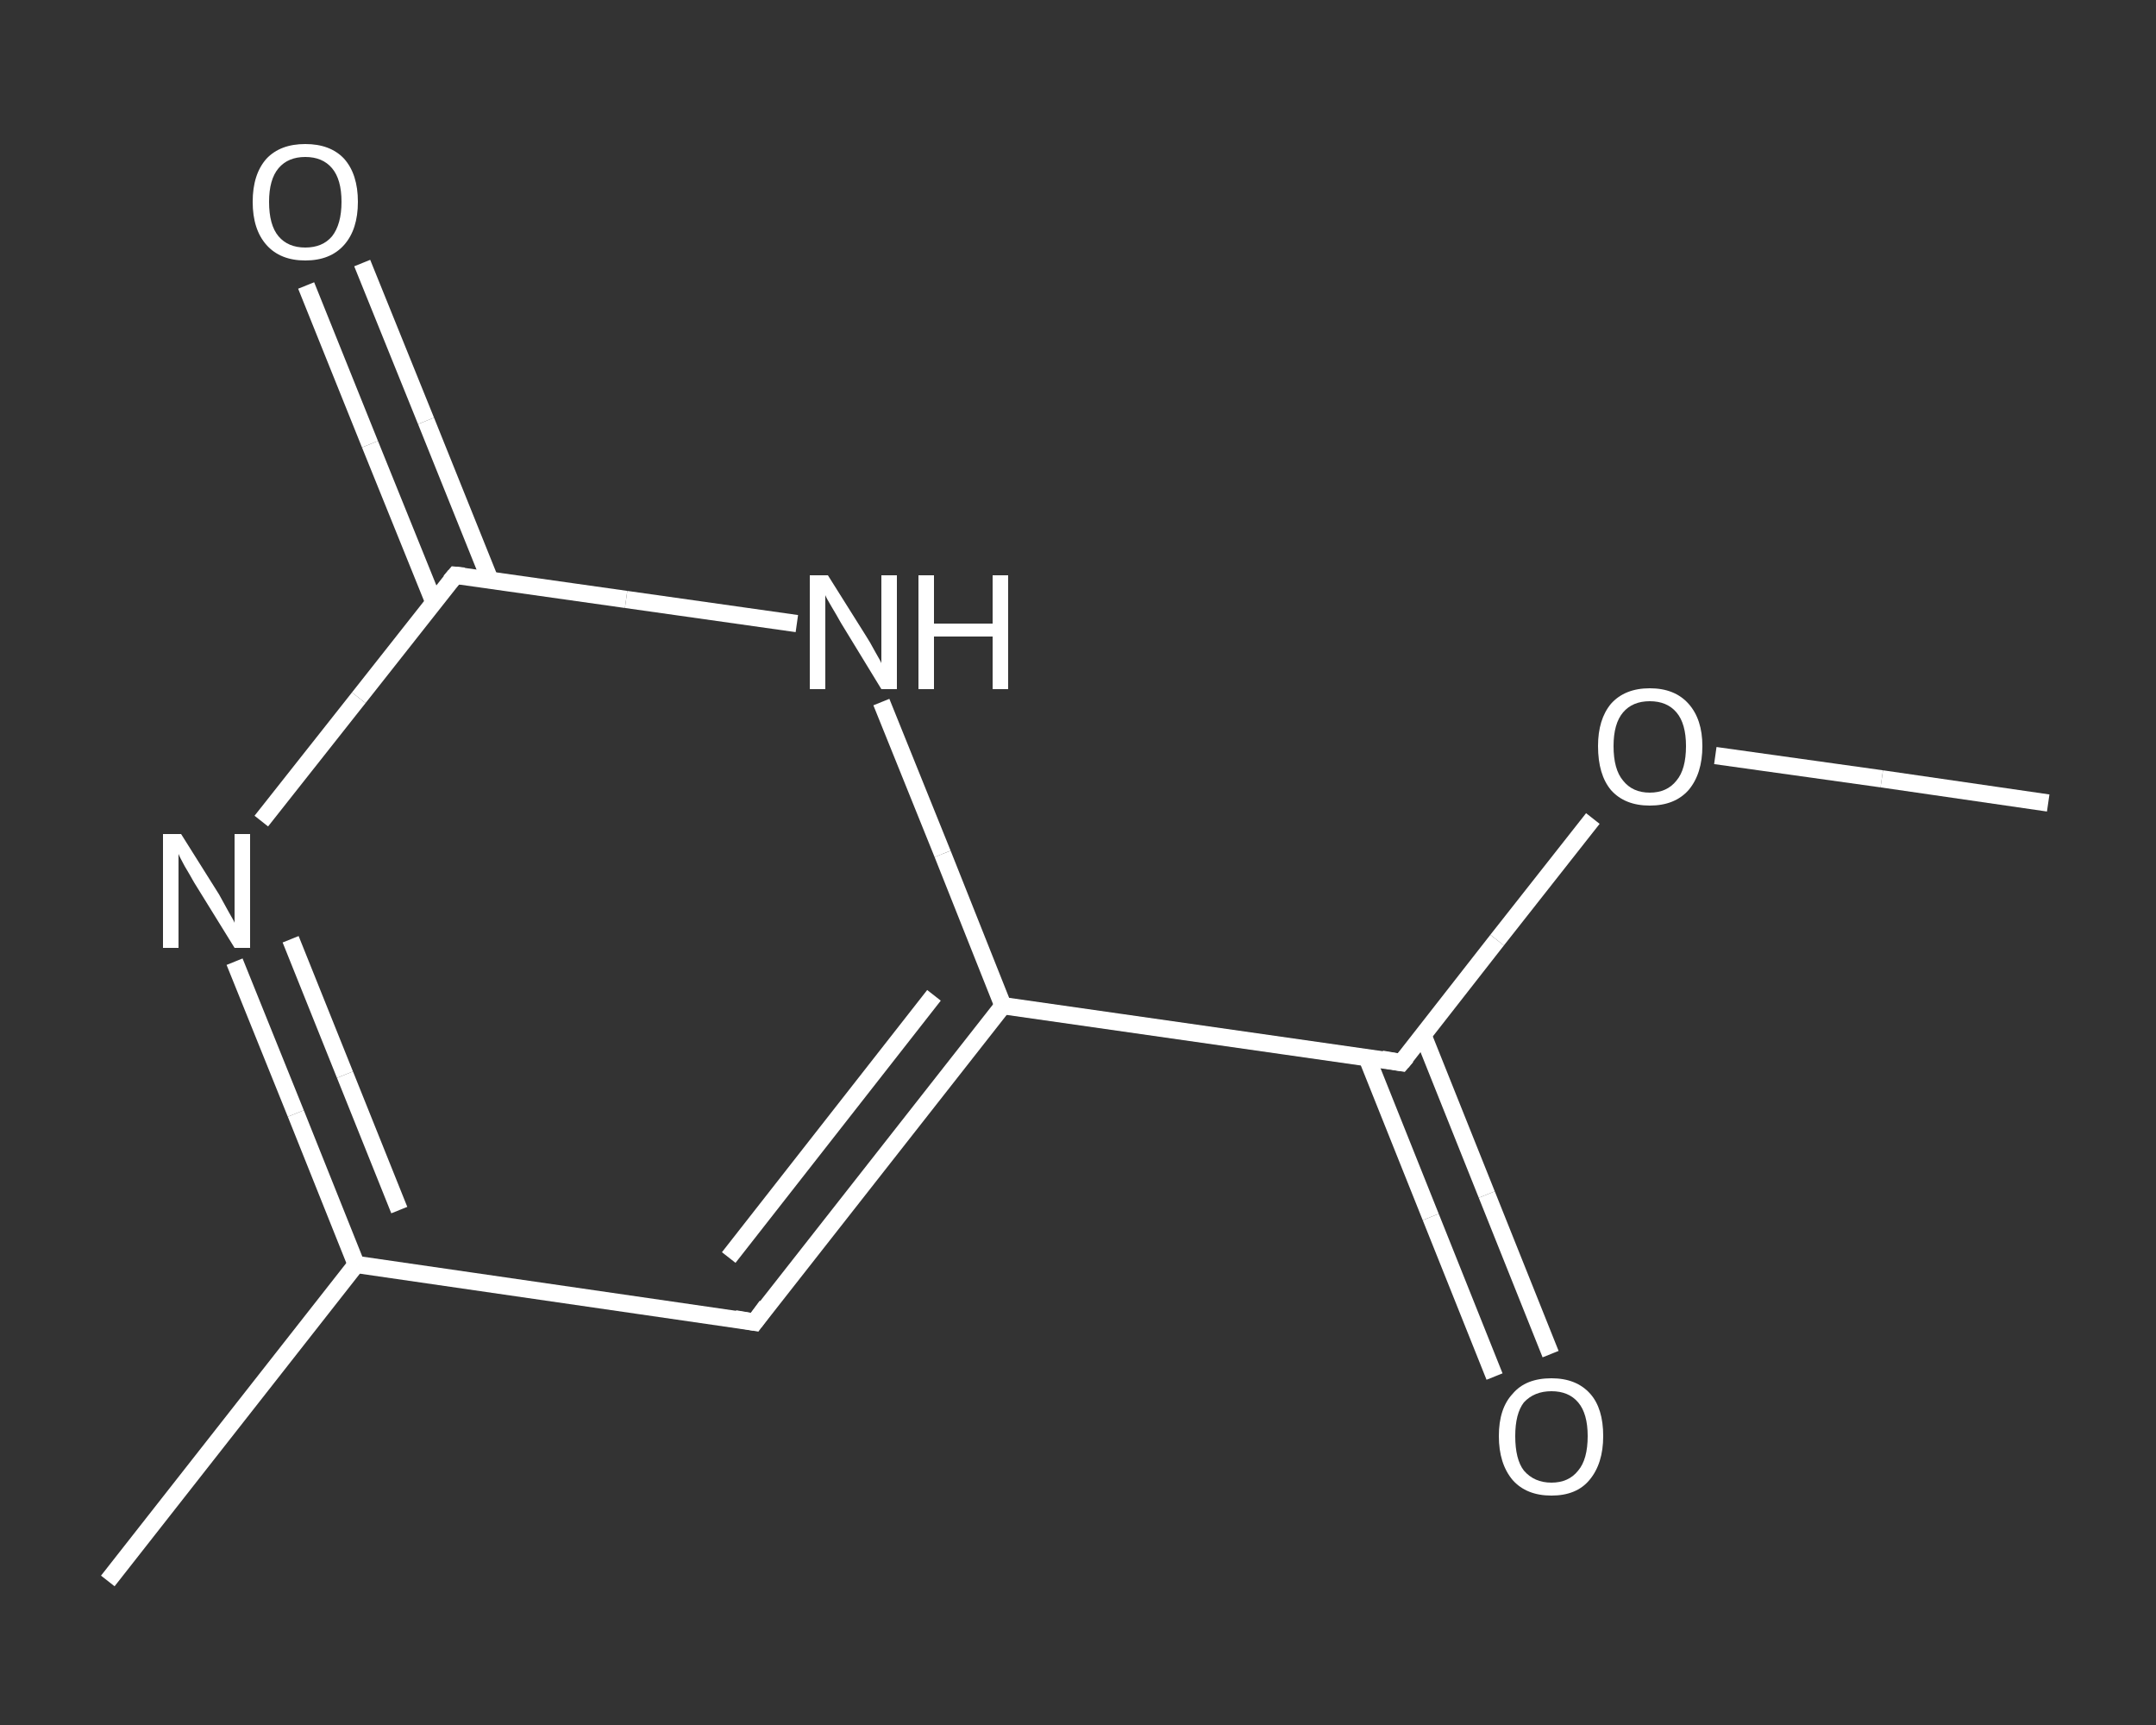 <?xml version='1.0' encoding='iso-8859-1'?>
<svg version='1.1' baseProfile='full'
              xmlns='http://www.w3.org/2000/svg'
                      xmlns:rdkit='http://www.rdkit.org/xml'
                      xmlns:xlink='http://www.w3.org/1999/xlink'
                  xml:space='preserve'
width='250px' height='200px' viewBox='0 0 250 200'>
<rect x="0" y="0" width="250" height="200" fill="#333333" stroke="none"/>
<!-- END OF HEADER -->
<rect style='opacity:1.0;fill:transparent;stroke:none' width='250.0' height='200.0' x='0.0' y='0.0'> </rect>
<path class='bond-0 atom-0 atom-1' d='M 237.5,93.1 L 218.2,90.3' style='fill:none;fill-rule:evenodd;stroke:#FFFFFF;stroke-width:2.0px;stroke-linecap:butt;stroke-linejoin:miter;stroke-opacity:1' />
<path class='bond-0 atom-0 atom-1' d='M 218.2,90.3 L 198.9,87.6' style='fill:none;fill-rule:evenodd;stroke:#FFFFFF;stroke-width:2.0px;stroke-linecap:butt;stroke-linejoin:miter;stroke-opacity:1' />
<path class='bond-1 atom-1 atom-2' d='M 184.7,94.9 L 173.6,109.0' style='fill:none;fill-rule:evenodd;stroke:#FFFFFF;stroke-width:2.0px;stroke-linecap:butt;stroke-linejoin:miter;stroke-opacity:1' />
<path class='bond-1 atom-1 atom-2' d='M 173.6,109.0 L 162.5,123.2' style='fill:none;fill-rule:evenodd;stroke:#FFFFFF;stroke-width:2.0px;stroke-linecap:butt;stroke-linejoin:miter;stroke-opacity:1' />
<path class='bond-2 atom-2 atom-3' d='M 158.5,122.6 L 165.9,141.1' style='fill:none;fill-rule:evenodd;stroke:#FFFFFF;stroke-width:2.0px;stroke-linecap:butt;stroke-linejoin:miter;stroke-opacity:1' />
<path class='bond-2 atom-2 atom-3' d='M 165.9,141.1 L 173.3,159.6' style='fill:none;fill-rule:evenodd;stroke:#FFFFFF;stroke-width:2.0px;stroke-linecap:butt;stroke-linejoin:miter;stroke-opacity:1' />
<path class='bond-2 atom-2 atom-3' d='M 165.0,120.0 L 172.4,138.5' style='fill:none;fill-rule:evenodd;stroke:#FFFFFF;stroke-width:2.0px;stroke-linecap:butt;stroke-linejoin:miter;stroke-opacity:1' />
<path class='bond-2 atom-2 atom-3' d='M 172.4,138.5 L 179.8,157.0' style='fill:none;fill-rule:evenodd;stroke:#FFFFFF;stroke-width:2.0px;stroke-linecap:butt;stroke-linejoin:miter;stroke-opacity:1' />
<path class='bond-3 atom-2 atom-4' d='M 162.5,123.2 L 116.3,116.6' style='fill:none;fill-rule:evenodd;stroke:#FFFFFF;stroke-width:2.0px;stroke-linecap:butt;stroke-linejoin:miter;stroke-opacity:1' />
<path class='bond-4 atom-4 atom-5' d='M 116.3,116.6 L 87.5,153.3' style='fill:none;fill-rule:evenodd;stroke:#FFFFFF;stroke-width:2.0px;stroke-linecap:butt;stroke-linejoin:miter;stroke-opacity:1' />
<path class='bond-4 atom-4 atom-5' d='M 108.3,115.4 L 84.5,145.8' style='fill:none;fill-rule:evenodd;stroke:#FFFFFF;stroke-width:2.0px;stroke-linecap:butt;stroke-linejoin:miter;stroke-opacity:1' />
<path class='bond-5 atom-5 atom-6' d='M 87.5,153.3 L 41.3,146.6' style='fill:none;fill-rule:evenodd;stroke:#FFFFFF;stroke-width:2.0px;stroke-linecap:butt;stroke-linejoin:miter;stroke-opacity:1' />
<path class='bond-6 atom-6 atom-7' d='M 41.3,146.6 L 12.5,183.3' style='fill:none;fill-rule:evenodd;stroke:#FFFFFF;stroke-width:2.0px;stroke-linecap:butt;stroke-linejoin:miter;stroke-opacity:1' />
<path class='bond-7 atom-6 atom-8' d='M 41.3,146.6 L 34.3,129.1' style='fill:none;fill-rule:evenodd;stroke:#FFFFFF;stroke-width:2.0px;stroke-linecap:butt;stroke-linejoin:miter;stroke-opacity:1' />
<path class='bond-7 atom-6 atom-8' d='M 34.3,129.1 L 27.2,111.5' style='fill:none;fill-rule:evenodd;stroke:#FFFFFF;stroke-width:2.0px;stroke-linecap:butt;stroke-linejoin:miter;stroke-opacity:1' />
<path class='bond-7 atom-6 atom-8' d='M 46.3,140.3 L 40.0,124.6' style='fill:none;fill-rule:evenodd;stroke:#FFFFFF;stroke-width:2.0px;stroke-linecap:butt;stroke-linejoin:miter;stroke-opacity:1' />
<path class='bond-7 atom-6 atom-8' d='M 40.0,124.6 L 33.7,108.9' style='fill:none;fill-rule:evenodd;stroke:#FFFFFF;stroke-width:2.0px;stroke-linecap:butt;stroke-linejoin:miter;stroke-opacity:1' />
<path class='bond-8 atom-8 atom-9' d='M 30.3,95.2 L 41.6,80.9' style='fill:none;fill-rule:evenodd;stroke:#FFFFFF;stroke-width:2.0px;stroke-linecap:butt;stroke-linejoin:miter;stroke-opacity:1' />
<path class='bond-8 atom-8 atom-9' d='M 41.6,80.9 L 52.8,66.7' style='fill:none;fill-rule:evenodd;stroke:#FFFFFF;stroke-width:2.0px;stroke-linecap:butt;stroke-linejoin:miter;stroke-opacity:1' />
<path class='bond-9 atom-9 atom-10' d='M 56.8,67.2 L 49.4,48.8' style='fill:none;fill-rule:evenodd;stroke:#FFFFFF;stroke-width:2.0px;stroke-linecap:butt;stroke-linejoin:miter;stroke-opacity:1' />
<path class='bond-9 atom-9 atom-10' d='M 49.4,48.8 L 42.0,30.5' style='fill:none;fill-rule:evenodd;stroke:#FFFFFF;stroke-width:2.0px;stroke-linecap:butt;stroke-linejoin:miter;stroke-opacity:1' />
<path class='bond-9 atom-9 atom-10' d='M 50.3,69.8 L 42.9,51.5' style='fill:none;fill-rule:evenodd;stroke:#FFFFFF;stroke-width:2.0px;stroke-linecap:butt;stroke-linejoin:miter;stroke-opacity:1' />
<path class='bond-9 atom-9 atom-10' d='M 42.9,51.5 L 35.5,33.1' style='fill:none;fill-rule:evenodd;stroke:#FFFFFF;stroke-width:2.0px;stroke-linecap:butt;stroke-linejoin:miter;stroke-opacity:1' />
<path class='bond-10 atom-9 atom-11' d='M 52.8,66.7 L 72.6,69.5' style='fill:none;fill-rule:evenodd;stroke:#FFFFFF;stroke-width:2.0px;stroke-linecap:butt;stroke-linejoin:miter;stroke-opacity:1' />
<path class='bond-10 atom-9 atom-11' d='M 72.6,69.5 L 92.4,72.3' style='fill:none;fill-rule:evenodd;stroke:#FFFFFF;stroke-width:2.0px;stroke-linecap:butt;stroke-linejoin:miter;stroke-opacity:1' />
<path class='bond-11 atom-11 atom-4' d='M 102.2,81.4 L 109.3,99.0' style='fill:none;fill-rule:evenodd;stroke:#FFFFFF;stroke-width:2.0px;stroke-linecap:butt;stroke-linejoin:miter;stroke-opacity:1' />
<path class='bond-11 atom-11 atom-4' d='M 109.3,99.0 L 116.3,116.6' style='fill:none;fill-rule:evenodd;stroke:#FFFFFF;stroke-width:2.0px;stroke-linecap:butt;stroke-linejoin:miter;stroke-opacity:1' />
<path d='M 163.1,122.5 L 162.5,123.2 L 160.2,122.8' style='fill:none;stroke:#FFFFFF;stroke-width:2.0px;stroke-linecap:butt;stroke-linejoin:miter;stroke-opacity:1;' />
<path d='M 88.9,151.4 L 87.5,153.3 L 85.2,152.9' style='fill:none;stroke:#FFFFFF;stroke-width:2.0px;stroke-linecap:butt;stroke-linejoin:miter;stroke-opacity:1;' />
<path d='M 52.2,67.4 L 52.8,66.7 L 53.8,66.8' style='fill:none;stroke:#FFFFFF;stroke-width:2.0px;stroke-linecap:butt;stroke-linejoin:miter;stroke-opacity:1;' />
<path class='atom-1' d='M 185.3 86.5
Q 185.3 83.4, 186.8 81.6
Q 188.4 79.8, 191.3 79.8
Q 194.2 79.8, 195.8 81.6
Q 197.4 83.4, 197.4 86.5
Q 197.4 89.7, 195.8 91.6
Q 194.2 93.4, 191.3 93.4
Q 188.4 93.4, 186.8 91.6
Q 185.3 89.8, 185.3 86.5
M 191.3 91.9
Q 193.3 91.9, 194.4 90.5
Q 195.5 89.2, 195.5 86.5
Q 195.5 83.9, 194.4 82.6
Q 193.3 81.3, 191.3 81.3
Q 189.3 81.3, 188.2 82.6
Q 187.1 83.9, 187.1 86.5
Q 187.1 89.2, 188.2 90.5
Q 189.3 91.9, 191.3 91.9
' fill='#FFFFFF'/>
<path class='atom-3' d='M 173.8 166.5
Q 173.8 163.3, 175.4 161.6
Q 176.9 159.8, 179.9 159.8
Q 182.8 159.8, 184.4 161.6
Q 185.9 163.3, 185.9 166.5
Q 185.9 169.7, 184.3 171.6
Q 182.8 173.4, 179.9 173.4
Q 177.0 173.4, 175.4 171.6
Q 173.8 169.7, 173.8 166.5
M 179.9 171.9
Q 181.9 171.9, 183.0 170.5
Q 184.1 169.2, 184.1 166.5
Q 184.1 163.9, 183.0 162.6
Q 181.9 161.3, 179.9 161.3
Q 177.9 161.3, 176.7 162.6
Q 175.7 163.9, 175.7 166.5
Q 175.7 169.2, 176.7 170.5
Q 177.9 171.9, 179.9 171.9
' fill='#FFFFFF'/>
<path class='atom-8' d='M 21.0 96.7
L 25.4 103.7
Q 25.8 104.4, 26.5 105.7
Q 27.2 106.9, 27.2 107.0
L 27.2 96.7
L 29.0 96.7
L 29.0 109.9
L 27.2 109.9
L 22.5 102.3
Q 22.0 101.4, 21.4 100.4
Q 20.8 99.3, 20.7 99.0
L 20.7 109.9
L 18.9 109.9
L 18.9 96.7
L 21.0 96.7
' fill='#FFFFFF'/>
<path class='atom-10' d='M 29.3 23.4
Q 29.3 20.2, 30.9 18.4
Q 32.5 16.7, 35.4 16.7
Q 38.3 16.7, 39.9 18.4
Q 41.5 20.2, 41.5 23.4
Q 41.5 26.6, 39.9 28.4
Q 38.3 30.2, 35.4 30.2
Q 32.5 30.2, 30.9 28.4
Q 29.3 26.6, 29.3 23.4
M 35.4 28.7
Q 37.4 28.7, 38.5 27.4
Q 39.6 26.0, 39.6 23.4
Q 39.6 20.8, 38.5 19.5
Q 37.4 18.2, 35.4 18.2
Q 33.4 18.2, 32.3 19.5
Q 31.2 20.8, 31.2 23.4
Q 31.2 26.1, 32.3 27.4
Q 33.4 28.7, 35.4 28.7
' fill='#FFFFFF'/>
<path class='atom-11' d='M 96.0 66.7
L 100.4 73.7
Q 100.8 74.3, 101.5 75.6
Q 102.2 76.8, 102.2 76.9
L 102.2 66.7
L 104.0 66.7
L 104.0 79.9
L 102.2 79.9
L 97.5 72.2
Q 97.0 71.3, 96.4 70.3
Q 95.8 69.3, 95.7 69.0
L 95.7 79.9
L 93.9 79.9
L 93.9 66.7
L 96.0 66.7
' fill='#FFFFFF'/>
<path class='atom-11' d='M 106.5 66.7
L 108.3 66.7
L 108.3 72.3
L 115.1 72.3
L 115.1 66.7
L 116.9 66.7
L 116.9 79.9
L 115.1 79.9
L 115.1 73.8
L 108.3 73.8
L 108.3 79.9
L 106.5 79.9
L 106.5 66.7
' fill='#FFFFFF'/>
</svg>
